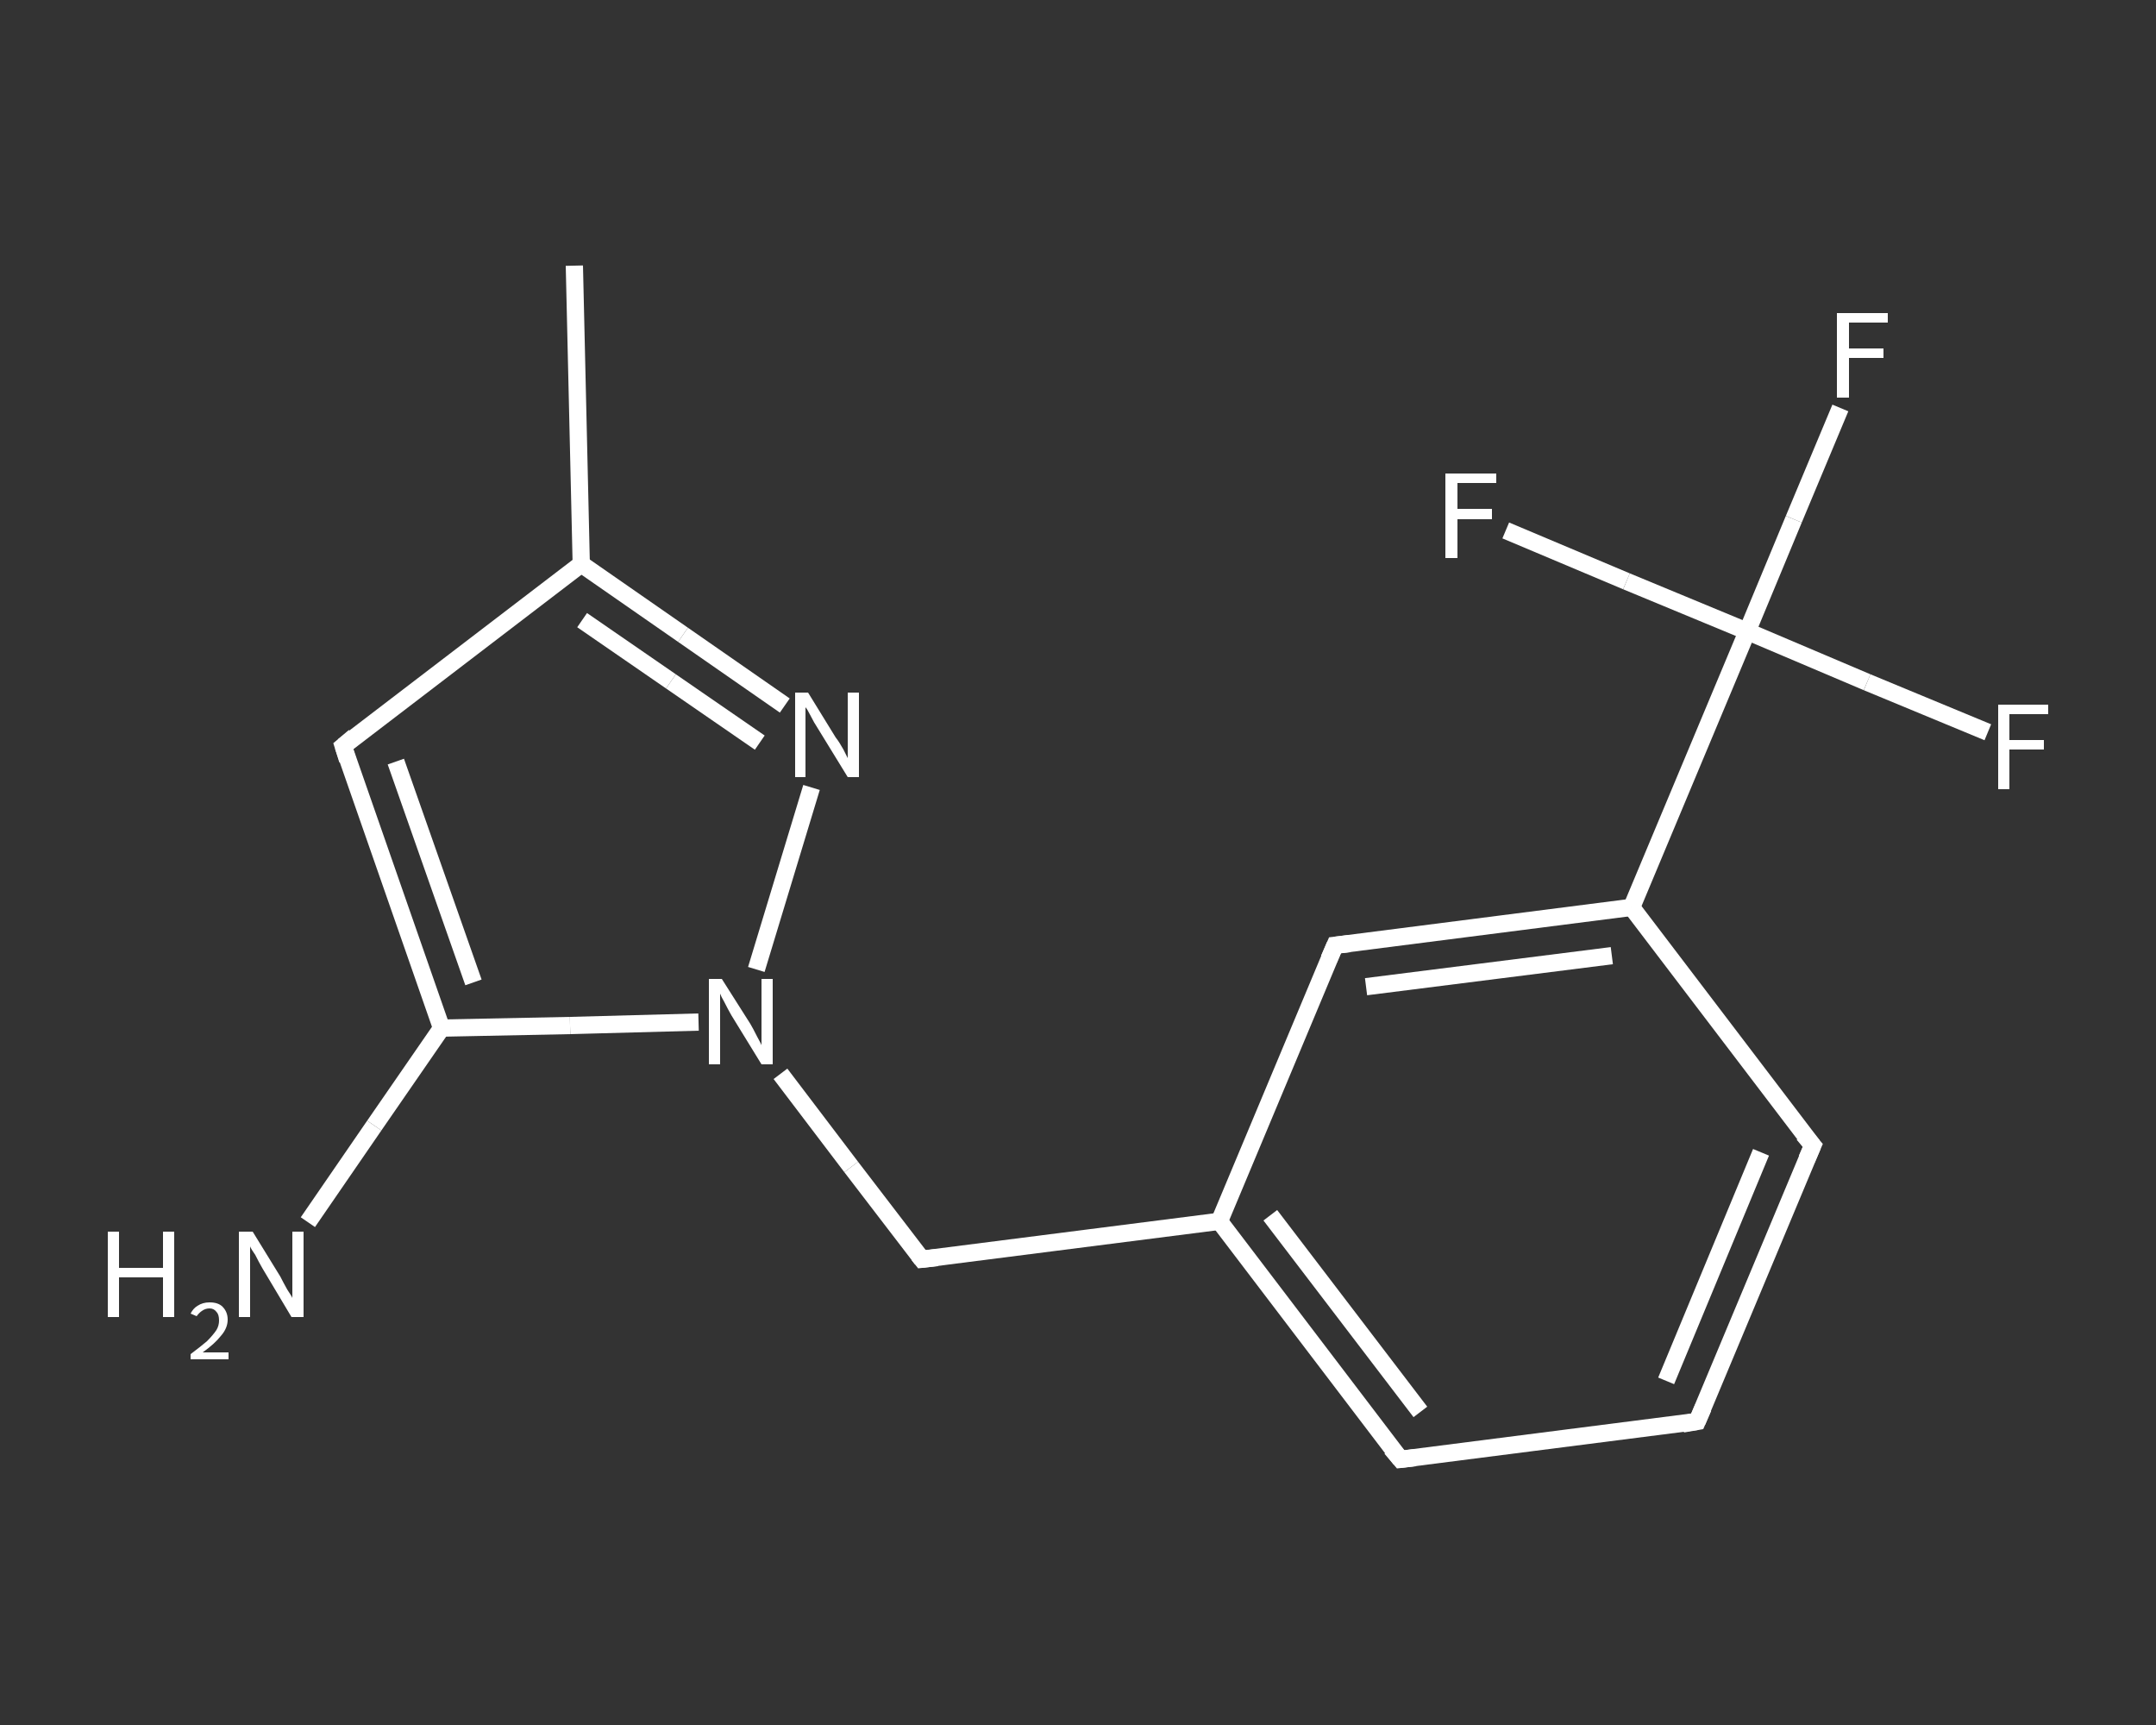 <?xml version='1.0' encoding='iso-8859-1'?>
<svg version='1.1' baseProfile='full'
              xmlns='http://www.w3.org/2000/svg'
                      xmlns:rdkit='http://www.rdkit.org/xml'
                      xmlns:xlink='http://www.w3.org/1999/xlink'
                  xml:space='preserve'
width='250px' height='200px' viewBox='0 0 250 200'>
<rect x="0" y="0" width="250" height="200" fill="#333333" stroke="none"/>
<!-- END OF HEADER -->
<rect style='opacity:1.0;fill:transparent;stroke:none' width='250.0' height='200.0' x='0.0' y='0.0'> </rect>
<path class='bond-0 atom-0 atom-1' d='M 66.6,30.8 L 67.4,65.4' style='fill:none;fill-rule:evenodd;stroke:#FFFFFF;stroke-width:2.0px;stroke-linecap:butt;stroke-linejoin:miter;stroke-opacity:1' />
<path class='bond-1 atom-1 atom-2' d='M 67.4,65.4 L 39.8,86.5' style='fill:none;fill-rule:evenodd;stroke:#FFFFFF;stroke-width:2.0px;stroke-linecap:butt;stroke-linejoin:miter;stroke-opacity:1' />
<path class='bond-2 atom-2 atom-3' d='M 39.8,86.5 L 51.2,119.2' style='fill:none;fill-rule:evenodd;stroke:#FFFFFF;stroke-width:2.0px;stroke-linecap:butt;stroke-linejoin:miter;stroke-opacity:1' />
<path class='bond-2 atom-2 atom-3' d='M 45.9,88.3 L 54.9,113.9' style='fill:none;fill-rule:evenodd;stroke:#FFFFFF;stroke-width:2.0px;stroke-linecap:butt;stroke-linejoin:miter;stroke-opacity:1' />
<path class='bond-3 atom-3 atom-4' d='M 51.2,119.2 L 43.4,130.5' style='fill:none;fill-rule:evenodd;stroke:#FFFFFF;stroke-width:2.0px;stroke-linecap:butt;stroke-linejoin:miter;stroke-opacity:1' />
<path class='bond-3 atom-3 atom-4' d='M 43.4,130.5 L 35.7,141.7' style='fill:none;fill-rule:evenodd;stroke:#FFFFFF;stroke-width:2.0px;stroke-linecap:butt;stroke-linejoin:miter;stroke-opacity:1' />
<path class='bond-4 atom-3 atom-5' d='M 51.2,119.2 L 66.1,118.9' style='fill:none;fill-rule:evenodd;stroke:#FFFFFF;stroke-width:2.0px;stroke-linecap:butt;stroke-linejoin:miter;stroke-opacity:1' />
<path class='bond-4 atom-3 atom-5' d='M 66.1,118.9 L 81.0,118.5' style='fill:none;fill-rule:evenodd;stroke:#FFFFFF;stroke-width:2.0px;stroke-linecap:butt;stroke-linejoin:miter;stroke-opacity:1' />
<path class='bond-5 atom-5 atom-6' d='M 90.5,124.5 L 98.7,135.3' style='fill:none;fill-rule:evenodd;stroke:#FFFFFF;stroke-width:2.0px;stroke-linecap:butt;stroke-linejoin:miter;stroke-opacity:1' />
<path class='bond-5 atom-5 atom-6' d='M 98.7,135.3 L 106.9,146.0' style='fill:none;fill-rule:evenodd;stroke:#FFFFFF;stroke-width:2.0px;stroke-linecap:butt;stroke-linejoin:miter;stroke-opacity:1' />
<path class='bond-6 atom-6 atom-7' d='M 106.9,146.0 L 141.4,141.6' style='fill:none;fill-rule:evenodd;stroke:#FFFFFF;stroke-width:2.0px;stroke-linecap:butt;stroke-linejoin:miter;stroke-opacity:1' />
<path class='bond-7 atom-7 atom-8' d='M 141.4,141.6 L 162.4,169.2' style='fill:none;fill-rule:evenodd;stroke:#FFFFFF;stroke-width:2.0px;stroke-linecap:butt;stroke-linejoin:miter;stroke-opacity:1' />
<path class='bond-7 atom-7 atom-8' d='M 147.3,140.9 L 164.7,163.7' style='fill:none;fill-rule:evenodd;stroke:#FFFFFF;stroke-width:2.0px;stroke-linecap:butt;stroke-linejoin:miter;stroke-opacity:1' />
<path class='bond-8 atom-8 atom-9' d='M 162.4,169.2 L 196.8,164.8' style='fill:none;fill-rule:evenodd;stroke:#FFFFFF;stroke-width:2.0px;stroke-linecap:butt;stroke-linejoin:miter;stroke-opacity:1' />
<path class='bond-9 atom-9 atom-10' d='M 196.8,164.8 L 210.2,132.8' style='fill:none;fill-rule:evenodd;stroke:#FFFFFF;stroke-width:2.0px;stroke-linecap:butt;stroke-linejoin:miter;stroke-opacity:1' />
<path class='bond-9 atom-9 atom-10' d='M 193.2,160.1 L 204.2,133.6' style='fill:none;fill-rule:evenodd;stroke:#FFFFFF;stroke-width:2.0px;stroke-linecap:butt;stroke-linejoin:miter;stroke-opacity:1' />
<path class='bond-10 atom-10 atom-11' d='M 210.2,132.8 L 189.2,105.2' style='fill:none;fill-rule:evenodd;stroke:#FFFFFF;stroke-width:2.0px;stroke-linecap:butt;stroke-linejoin:miter;stroke-opacity:1' />
<path class='bond-11 atom-11 atom-12' d='M 189.2,105.2 L 202.6,73.2' style='fill:none;fill-rule:evenodd;stroke:#FFFFFF;stroke-width:2.0px;stroke-linecap:butt;stroke-linejoin:miter;stroke-opacity:1' />
<path class='bond-12 atom-12 atom-13' d='M 202.6,73.2 L 208.0,60.2' style='fill:none;fill-rule:evenodd;stroke:#FFFFFF;stroke-width:2.0px;stroke-linecap:butt;stroke-linejoin:miter;stroke-opacity:1' />
<path class='bond-12 atom-12 atom-13' d='M 208.0,60.2 L 213.4,47.3' style='fill:none;fill-rule:evenodd;stroke:#FFFFFF;stroke-width:2.0px;stroke-linecap:butt;stroke-linejoin:miter;stroke-opacity:1' />
<path class='bond-13 atom-12 atom-14' d='M 202.6,73.2 L 216.5,79.1' style='fill:none;fill-rule:evenodd;stroke:#FFFFFF;stroke-width:2.0px;stroke-linecap:butt;stroke-linejoin:miter;stroke-opacity:1' />
<path class='bond-13 atom-12 atom-14' d='M 216.5,79.1 L 230.5,84.9' style='fill:none;fill-rule:evenodd;stroke:#FFFFFF;stroke-width:2.0px;stroke-linecap:butt;stroke-linejoin:miter;stroke-opacity:1' />
<path class='bond-14 atom-12 atom-15' d='M 202.6,73.2 L 188.6,67.4' style='fill:none;fill-rule:evenodd;stroke:#FFFFFF;stroke-width:2.0px;stroke-linecap:butt;stroke-linejoin:miter;stroke-opacity:1' />
<path class='bond-14 atom-12 atom-15' d='M 188.6,67.4 L 174.6,61.5' style='fill:none;fill-rule:evenodd;stroke:#FFFFFF;stroke-width:2.0px;stroke-linecap:butt;stroke-linejoin:miter;stroke-opacity:1' />
<path class='bond-15 atom-11 atom-16' d='M 189.2,105.2 L 154.8,109.6' style='fill:none;fill-rule:evenodd;stroke:#FFFFFF;stroke-width:2.0px;stroke-linecap:butt;stroke-linejoin:miter;stroke-opacity:1' />
<path class='bond-15 atom-11 atom-16' d='M 186.9,110.8 L 158.4,114.4' style='fill:none;fill-rule:evenodd;stroke:#FFFFFF;stroke-width:2.0px;stroke-linecap:butt;stroke-linejoin:miter;stroke-opacity:1' />
<path class='bond-16 atom-5 atom-17' d='M 87.7,112.4 L 94.1,91.3' style='fill:none;fill-rule:evenodd;stroke:#FFFFFF;stroke-width:2.0px;stroke-linecap:butt;stroke-linejoin:miter;stroke-opacity:1' />
<path class='bond-17 atom-17 atom-1' d='M 91.0,81.8 L 79.2,73.6' style='fill:none;fill-rule:evenodd;stroke:#FFFFFF;stroke-width:2.0px;stroke-linecap:butt;stroke-linejoin:miter;stroke-opacity:1' />
<path class='bond-17 atom-17 atom-1' d='M 79.2,73.6 L 67.4,65.4' style='fill:none;fill-rule:evenodd;stroke:#FFFFFF;stroke-width:2.0px;stroke-linecap:butt;stroke-linejoin:miter;stroke-opacity:1' />
<path class='bond-17 atom-17 atom-1' d='M 88.1,86.1 L 77.8,79.0' style='fill:none;fill-rule:evenodd;stroke:#FFFFFF;stroke-width:2.0px;stroke-linecap:butt;stroke-linejoin:miter;stroke-opacity:1' />
<path class='bond-17 atom-17 atom-1' d='M 77.8,79.0 L 67.5,71.9' style='fill:none;fill-rule:evenodd;stroke:#FFFFFF;stroke-width:2.0px;stroke-linecap:butt;stroke-linejoin:miter;stroke-opacity:1' />
<path class='bond-18 atom-16 atom-7' d='M 154.8,109.6 L 141.4,141.6' style='fill:none;fill-rule:evenodd;stroke:#FFFFFF;stroke-width:2.0px;stroke-linecap:butt;stroke-linejoin:miter;stroke-opacity:1' />
<path d='M 41.1,85.4 L 39.8,86.5 L 40.3,88.1' style='fill:none;stroke:#FFFFFF;stroke-width:2.0px;stroke-linecap:butt;stroke-linejoin:miter;stroke-opacity:1;' />
<path d='M 106.5,145.5 L 106.9,146.0 L 108.7,145.8' style='fill:none;stroke:#FFFFFF;stroke-width:2.0px;stroke-linecap:butt;stroke-linejoin:miter;stroke-opacity:1;' />
<path d='M 161.3,167.9 L 162.4,169.2 L 164.1,169.0' style='fill:none;stroke:#FFFFFF;stroke-width:2.0px;stroke-linecap:butt;stroke-linejoin:miter;stroke-opacity:1;' />
<path d='M 195.1,165.1 L 196.8,164.8 L 197.5,163.2' style='fill:none;stroke:#FFFFFF;stroke-width:2.0px;stroke-linecap:butt;stroke-linejoin:miter;stroke-opacity:1;' />
<path d='M 209.5,134.4 L 210.2,132.8 L 209.1,131.5' style='fill:none;stroke:#FFFFFF;stroke-width:2.0px;stroke-linecap:butt;stroke-linejoin:miter;stroke-opacity:1;' />
<path d='M 156.5,109.4 L 154.8,109.6 L 154.1,111.2' style='fill:none;stroke:#FFFFFF;stroke-width:2.0px;stroke-linecap:butt;stroke-linejoin:miter;stroke-opacity:1;' />
<path class='atom-4' d='M 12.5 142.8
L 13.8 142.8
L 13.8 147.0
L 18.9 147.0
L 18.9 142.8
L 20.2 142.8
L 20.2 152.7
L 18.9 152.7
L 18.9 148.1
L 13.8 148.1
L 13.8 152.7
L 12.5 152.7
L 12.5 142.8
' fill='#FFFFFF'/>
<path class='atom-4' d='M 22.1 152.3
Q 22.4 151.7, 22.9 151.4
Q 23.5 151.0, 24.3 151.0
Q 25.3 151.0, 25.8 151.5
Q 26.4 152.1, 26.4 153.0
Q 26.4 154.0, 25.6 154.9
Q 24.9 155.8, 23.5 156.8
L 26.5 156.8
L 26.5 157.6
L 22.1 157.6
L 22.1 157.0
Q 23.3 156.1, 24.0 155.5
Q 24.7 154.8, 25.1 154.2
Q 25.4 153.7, 25.4 153.1
Q 25.4 152.4, 25.1 152.1
Q 24.8 151.7, 24.3 151.7
Q 23.8 151.7, 23.4 152.0
Q 23.1 152.2, 22.8 152.6
L 22.1 152.3
' fill='#FFFFFF'/>
<path class='atom-4' d='M 29.3 142.8
L 32.5 148.0
Q 32.8 148.6, 33.3 149.5
Q 33.9 150.4, 33.9 150.5
L 33.9 142.8
L 35.2 142.8
L 35.2 152.7
L 33.8 152.7
L 30.4 147.0
Q 30.0 146.3, 29.6 145.5
Q 29.1 144.8, 29.0 144.5
L 29.0 152.7
L 27.7 152.7
L 27.7 142.8
L 29.3 142.8
' fill='#FFFFFF'/>
<path class='atom-5' d='M 83.7 113.5
L 87.0 118.7
Q 87.3 119.2, 87.8 120.2
Q 88.3 121.1, 88.3 121.2
L 88.3 113.5
L 89.6 113.5
L 89.6 123.4
L 88.3 123.4
L 84.8 117.7
Q 84.4 117.0, 84.0 116.2
Q 83.6 115.5, 83.5 115.2
L 83.5 123.4
L 82.2 123.4
L 82.2 113.5
L 83.7 113.5
' fill='#FFFFFF'/>
<path class='atom-13' d='M 213.0 36.3
L 218.9 36.3
L 218.9 37.4
L 214.4 37.4
L 214.4 40.4
L 218.4 40.4
L 218.4 41.5
L 214.4 41.5
L 214.4 46.1
L 213.0 46.1
L 213.0 36.3
' fill='#FFFFFF'/>
<path class='atom-14' d='M 231.7 81.7
L 237.5 81.7
L 237.5 82.8
L 233.0 82.8
L 233.0 85.8
L 237.0 85.8
L 237.0 86.9
L 233.0 86.9
L 233.0 91.5
L 231.7 91.5
L 231.7 81.7
' fill='#FFFFFF'/>
<path class='atom-15' d='M 167.6 54.9
L 173.5 54.9
L 173.5 56.0
L 169.0 56.0
L 169.0 59.0
L 173.0 59.0
L 173.0 60.2
L 169.0 60.2
L 169.0 64.7
L 167.6 64.7
L 167.6 54.9
' fill='#FFFFFF'/>
<path class='atom-17' d='M 93.7 80.3
L 96.9 85.5
Q 97.3 86.0, 97.8 86.9
Q 98.3 87.9, 98.3 87.9
L 98.3 80.3
L 99.6 80.3
L 99.6 90.1
L 98.3 90.1
L 94.8 84.4
Q 94.4 83.8, 94.0 83.0
Q 93.6 82.2, 93.4 82.0
L 93.4 90.1
L 92.2 90.1
L 92.2 80.3
L 93.7 80.3
' fill='#FFFFFF'/>
</svg>
